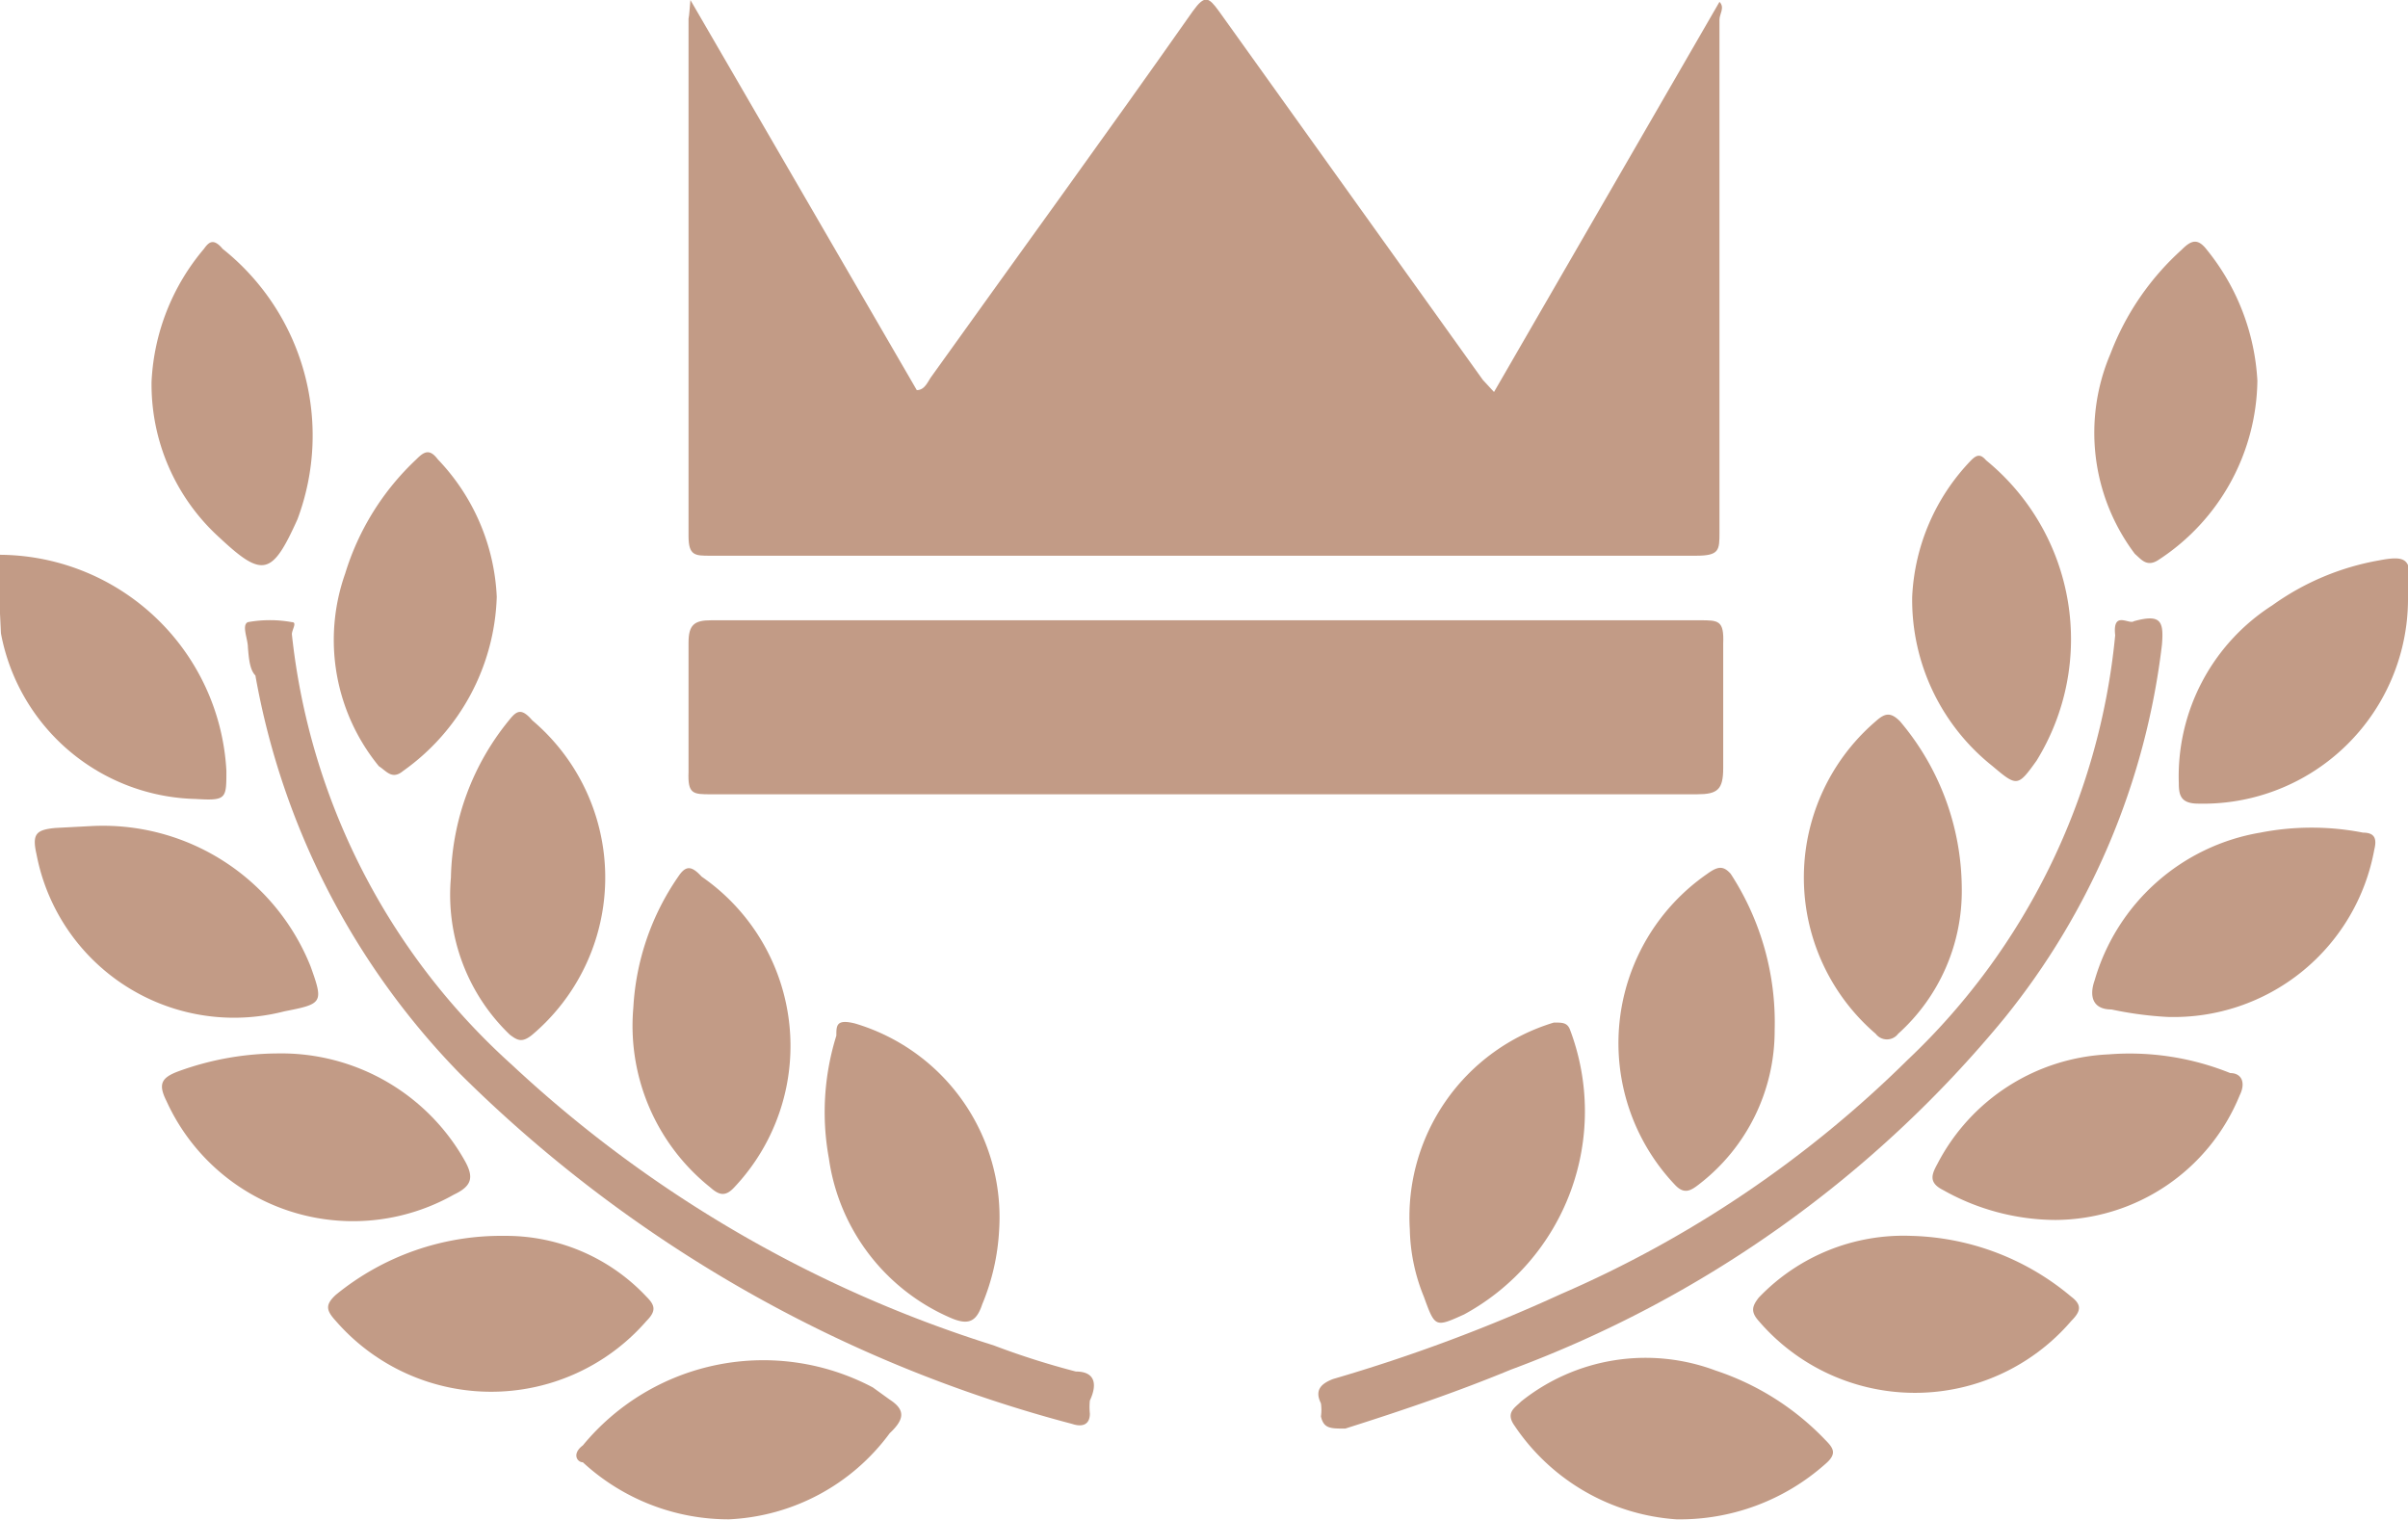 <svg fill="#c29b86" xmlns="http://www.w3.org/2000/svg" viewBox="0 0 25.74 16.25">
    <path d="M627,512.55a2.44,2.44,0,0,1,2.45,2.31c0,.3,0,.32-.33.3a2.17,2.17,0,0,1-2.08-1.77l0,0Z"
          transform="translate(-627.03 -506.62)"/>
    <path class="cls-1"
          d="M634.41,506.62l2.42,4.17c.09,0,.12-.1.16-.15.93-1.3,1.87-2.59,2.79-3.9.13-.18.17-.15.28,0l2.82,3.94.12.13,2.41-4.17c.06.06,0,.13,0,.19,0,1.83,0,3.65,0,5.48,0,.19,0,.25-.25.25H634.62c-.16,0-.23,0-.23-.21,0-1.84,0-3.69,0-5.53C634.4,506.77,634.4,506.72,634.41,506.62Z"
          transform="translate(-627.03 -506.62)"/>
    <path class="cls-1"
          d="M639.93,513.25h5.27c.2,0,.26,0,.25.25,0,.44,0,.89,0,1.33,0,.23-.06.28-.28.28H634.63c-.19,0-.25,0-.24-.24q0-.69,0-1.38c0-.19.06-.24.24-.24Z"
          transform="translate(-627.03 -506.62)"/>
    <path d="M629.68,513.54c0-.09-.07-.24,0-.27a1.32,1.32,0,0,1,.47,0c.06,0,0,.08,0,.13A7.22,7.22,0,0,0,632.5,518a13.43,13.43,0,0,0,5.15,3,8.43,8.43,0,0,0,.88.28c.21,0,.23.14.15.31a.69.69,0,0,0,0,.14c0,.11-.07.15-.19.11a14.54,14.54,0,0,1-6.54-3.74,8.13,8.13,0,0,1-2.19-4.26C629.7,513.78,629.69,513.66,629.68,513.54Z"
          transform="translate(-627.03 -506.62)"/>
    <path d="M649.84,513.26c.29-.08.32,0,.3.25a7.8,7.8,0,0,1-1.69,4,12.42,12.42,0,0,1-5.27,3.75c-.58.24-1.17.44-1.77.63-.16,0-.23,0-.26-.13a.5.5,0,0,0,0-.14c-.07-.14,0-.21.13-.26a17.78,17.78,0,0,0,2.44-.91,12.11,12.11,0,0,0,3.7-2.5,7.19,7.19,0,0,0,2.22-4.54C649.61,513.14,649.79,513.3,649.84,513.26Z"
          transform="translate(-627.03 -506.62)"/>
    <path d="M637.71,519.77a2.38,2.38,0,0,1-.18.79c-.06.18-.14.23-.33.15a2.19,2.19,0,0,1-1.31-1.71,2.74,2.74,0,0,1,.08-1.31c0-.11,0-.18.2-.13A2.16,2.16,0,0,1,637.71,519.77Z"
          transform="translate(-627.03 -506.62)"/>
    <path d="M642.1,519.76a2.17,2.17,0,0,1,1.54-2.21c.09,0,.14,0,.17.07a2.47,2.47,0,0,1-1.13,3.05c-.31.14-.31.14-.43-.19A2,2,0,0,1,642.1,519.76Z"
          transform="translate(-627.03 -506.62)"/>
    <path d="M646,517.63a2.07,2.07,0,0,1-.81,1.65c-.09.07-.16.11-.26,0a2.2,2.2,0,0,1,.35-3.32c.11-.08.17-.09.25,0A2.91,2.91,0,0,1,646,517.63Z"
          transform="translate(-627.03 -506.62)"/>
    <path d="M652.77,513a2.19,2.19,0,0,1-2.24,2.21c-.19,0-.21-.09-.21-.22a2.17,2.17,0,0,1,1-1.9,2.78,2.78,0,0,1,1.14-.48c.31-.06.33,0,.34.27C652.78,512.87,652.77,512.91,652.77,513Z"
          transform="translate(-627.03 -506.62)"/>
    <path d="M632.42,519.83a2.06,2.06,0,0,1,1.52.65c.09.09.11.15,0,.26a2.2,2.2,0,0,1-3.32,0c-.1-.11-.12-.17,0-.28A2.79,2.79,0,0,1,632.42,519.83Z"
          transform="translate(-627.03 -506.62)"/>
    <path d="M647.46,519.83a2.76,2.76,0,0,1,1.71.65c.12.09.1.16,0,.26a2.2,2.2,0,0,1-3.34,0c-.09-.1-.07-.16,0-.25A2.14,2.14,0,0,1,647.46,519.83Z"
          transform="translate(-627.03 -506.62)"/>
    <path d="M628,515.45a2.39,2.39,0,0,1,2.35,1.5c.14.39.13.4-.28.48a2.15,2.15,0,0,1-2.65-1.68c-.05-.22,0-.26.2-.28Z"
          transform="translate(-627.03 -506.62)"/>
    <path d="M634.82,522.86a2.3,2.3,0,0,1-1.56-.61c-.06,0-.12-.09,0-.18a2.5,2.5,0,0,1,3.1-.62l.18.13c.17.11.16.21,0,.36A2.26,2.26,0,0,1,634.82,522.86Z"
          transform="translate(-627.03 -506.62)"/>
    <path d="M644.95,522.86a2.27,2.27,0,0,1-1.73-1c-.1-.14,0-.19.07-.26a2.13,2.13,0,0,1,2.08-.33,2.86,2.86,0,0,1,1.17.74c.09.09.13.15,0,.26A2.34,2.34,0,0,1,644.95,522.86Z"
          transform="translate(-627.03 -506.62)"/>
    <path d="M650.2,517.49a3.84,3.84,0,0,1-.6-.08c-.2,0-.24-.14-.18-.31a2.23,2.23,0,0,1,1.77-1.58,2.86,2.86,0,0,1,1.1,0c.12,0,.15.06.12.18A2.18,2.18,0,0,1,650.2,517.49Z"
          transform="translate(-627.03 -506.62)"/>
    <path d="M647.47,513a2.25,2.25,0,0,1,.63-1.46c.06-.06.1-.07.16,0a2.47,2.47,0,0,1,.54,3.21c-.2.28-.21.28-.47.06A2.27,2.27,0,0,1,647.47,513Z"
          transform="translate(-627.03 -506.62)"/>
    <path d="M632.34,513a2.37,2.37,0,0,1-1,1.86c-.12.1-.18,0-.26-.05a2.13,2.13,0,0,1-.36-2.06,2.79,2.79,0,0,1,.76-1.22c.08-.08.14-.12.23,0A2.27,2.27,0,0,1,632.34,513Z"
          transform="translate(-627.03 -506.62)"/>
    <path d="M631.85,516a2.74,2.74,0,0,1,.62-1.68c.08-.1.13-.14.25,0a2.2,2.2,0,0,1,0,3.36c-.11.09-.16.06-.24,0A2.07,2.07,0,0,1,631.85,516Z"
          transform="translate(-627.03 -506.62)"/>
    <path d="M651.16,510.69a2.32,2.32,0,0,1-1.05,1.91c-.13.09-.19,0-.26-.06a2.15,2.15,0,0,1-.26-2.14,2.87,2.87,0,0,1,.76-1.11c.1-.1.17-.13.27,0A2.43,2.43,0,0,1,651.16,510.69Z"
          transform="translate(-627.03 -506.62)"/>
    <path d="M648,516.11a2.05,2.05,0,0,1-.68,1.56.15.15,0,0,1-.24,0,2.2,2.2,0,0,1,0-3.34c.1-.09.16-.1.26,0A2.78,2.78,0,0,1,648,516.11Z"
          transform="translate(-627.03 -506.62)"/>
    <path d="M649,519.66a2.47,2.47,0,0,1-1.2-.32c-.16-.08-.12-.17-.06-.28a2.17,2.17,0,0,1,1.83-1.17,2.87,2.87,0,0,1,1.3.2c.12,0,.17.1.1.24A2.14,2.14,0,0,1,649,519.66Z"
          transform="translate(-627.03 -506.62)"/>
    <path d="M633.8,517.39a2.72,2.72,0,0,1,.48-1.4c.08-.12.14-.12.25,0a2.2,2.2,0,0,1,.35,3.32c-.1.11-.17.08-.26,0A2.21,2.21,0,0,1,633.8,517.39Z"
          transform="translate(-627.03 -506.62)"/>
    <path d="M630,517.88a2.25,2.25,0,0,1,2,1.15c.1.18.07.27-.12.36a2.19,2.19,0,0,1-3.07-1c-.09-.18-.06-.25.13-.32A3.14,3.14,0,0,1,630,517.88Z"
          transform="translate(-627.03 -506.62)"/>
    <path d="M628.65,510.7a2.37,2.37,0,0,1,.56-1.42c.05-.07.1-.12.2,0a2.55,2.55,0,0,1,.8,2.89c-.27.6-.37.63-.83.2A2.21,2.21,0,0,1,628.65,510.7Z"
          transform="translate(-627.03 -506.62)"/>
</svg>